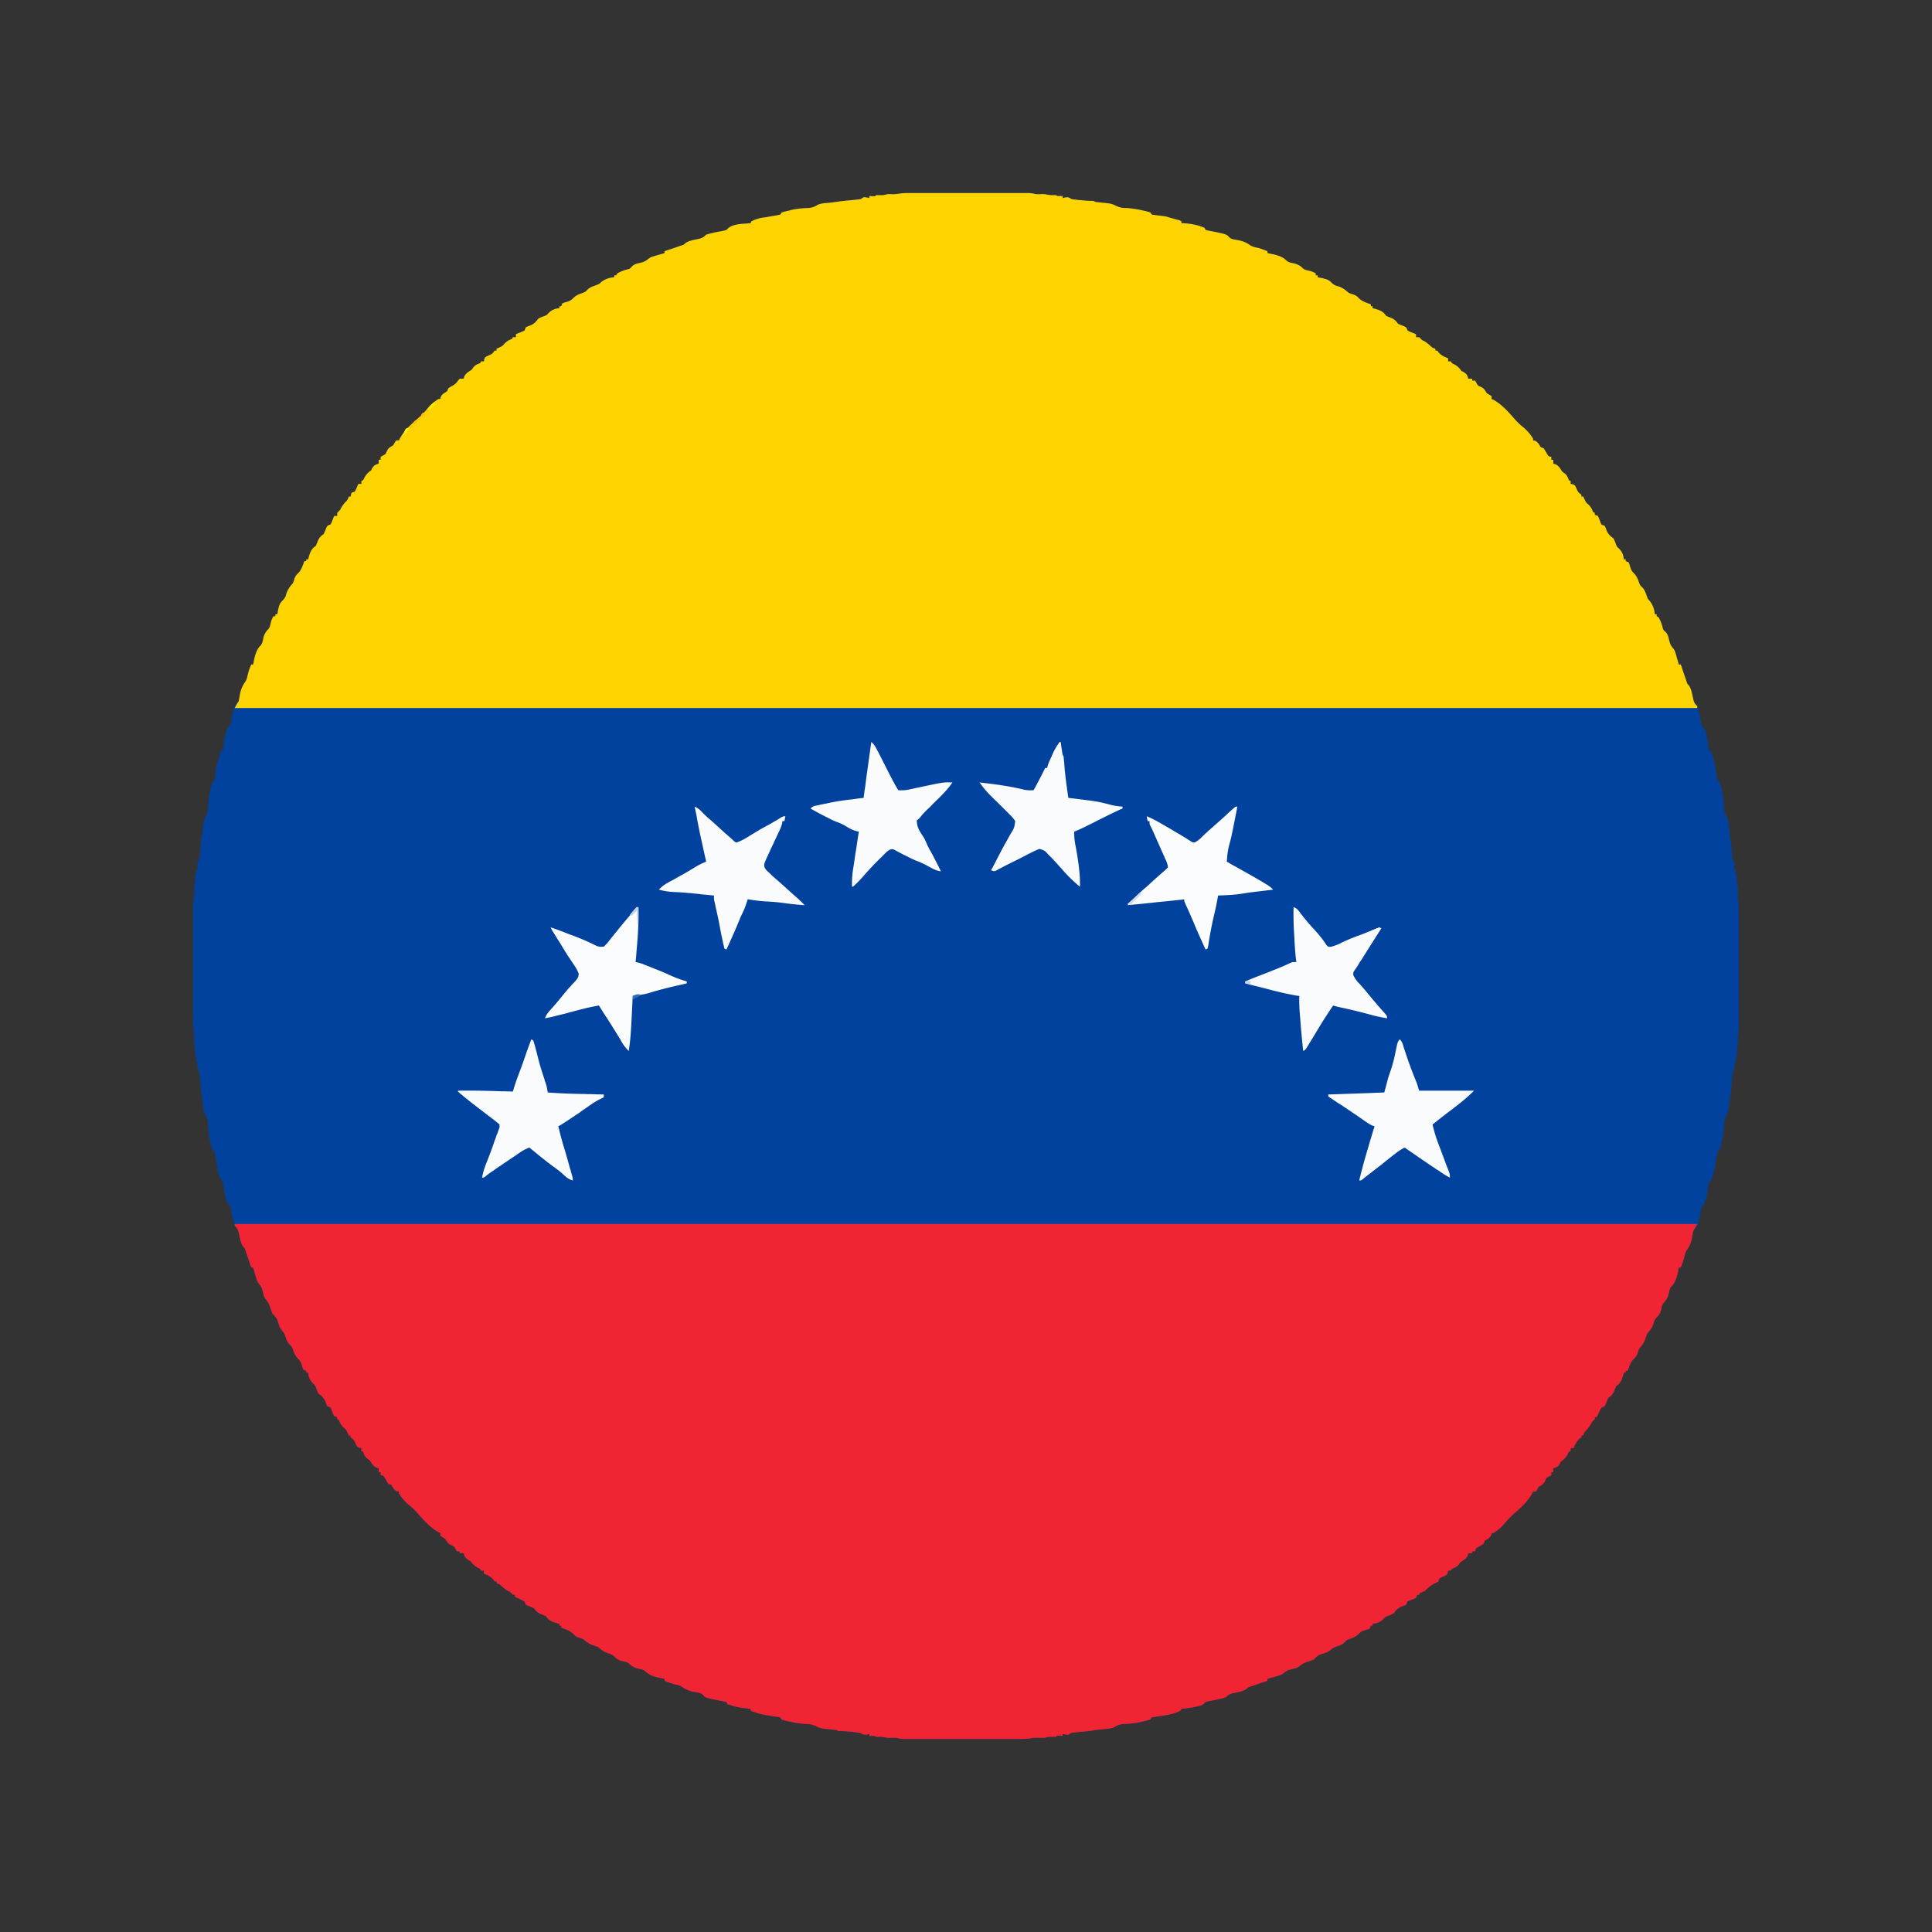  <svg xmlns="http://www.w3.org/2000/svg" version="1.1" viewBox="0 0 50 50"><rect x="0" y="0" width="50" height="50" fill="#333333" stroke="none"/><path d="M23.434 4.996h3.199c.062.004.11.012.168.027.05.004.097.004.148 0a.6.6 0 0 1 .16.016c.086.012.086.012.16.012.055 0 .055 0 .106.023h.125v.051l.07-.016c.078-.007.078-.007.157.04a.396.396 0 0 0 .101.015 2.246 2.246 0 0 0 .18.02c.082.007.16.015.242.015.05 0 .05 0 .102.028.085.007.175.02.265.027.098.012.172.02.258.07a.588.588 0 0 0 .281.059c.145.012.285.031.426.066l.059.012c.043.012.09.023.132.039a.21.21 0 0 1 .028.05c.062.013.12.02.183.028.184.02.184.02.266.047l.21.059a.326.326 0 0 1 .114.043v.046c.02.004.04.004.055.004.191.012.371.043.547.121.008.02.015.036.023.051.055.016.11.028.164.035.38.079.38.079.446.153.062.058.125.058.207.074.136.023.23.059.34.137.062.039.12.05.195.066.086.02.168.055.25.086v.05c.011 0 .027.005.039.009.152.027.336.066.45.18.05.05.112.058.183.074.09.023.175.054.238.125.055.05.117.058.191.074a.704.704 0 0 1 .149.062v.051h.05v.05c.012.005.028.005.044.009l.062.011c.02.004.04.008.059.016.086.02.144.047.203.113.058.051.09.067.164.086.113.035.18.09.265.164.051.024.051.024.102.04a.3.3 0 0 1 .16.097c.09.09.195.121.317.164v.05h.046v.052a.624.624 0 0 1 .082.02c.125.038.196.07.27.179.043.015.082.035.125.05a.362.362 0 0 1 .176.149c.054.027.113.05.176.074.046.028.046.028.074.102.05.031.05.031.113.054l.063.024a.239.239 0 0 0 .046.02v.078h.079c.023.023.05.046.074.074l.047.023c.07.035.125.086.183.14.047.04.047.04.117.06v.05h.051c.012.016.02.031.028.043.07.082.152.117.25.156v.079h.074l.023.046.07.036c.086.046.122.09.18.168.024.011.043.023.067.035.07.047.086.082.109.164h.102v.05h.074c.011.016.02.036.031.055.04.074.04.074.117.106.09.043.102.082.153.164.039.023.082.05.125.074v.074a.144.144 0 0 0 .043.02c.214.117.378.3.539.484.078.09.16.168.254.242.093.082.171.172.238.282v.046a.146.146 0 0 0 .043.004c.082.036.11.098.156.172.023.008.05.016.074.028.035.046.063.101.094.152.031.055.031.055.105.07v.074h.051V12c.02.004.04.012.059.016.086.043.113.101.168.183.031.028.031.028.066.051.067.055.078.094.11.176l.046.023v.074c.016.004.032.004.047.008.055.02.055.02.082.063l.024.054c.035.082.047.098.125.153v.05h.05c.008.02.02.044.028.067.043.086.043.086.11.145a.441.441 0 0 1 .113.187l.046.023v.051a.62.62 0 0 1 .079.028c.027.054.05.113.07.171.023.059.023.059.101.079.028.046.028.046.047.105a.43.43 0 0 0 .18.219c.031.05.05.101.07.16.028.066.028.066.078.11a.407.407 0 0 1 .125.28h.051v.047a.9.9 0 0 0 .074.028c.02.047.02.047.036.105.027.086.039.117.101.18.078.078.102.152.14.258.024.058.024.058.075.105.07.07.09.149.125.242.023.063.023.063.078.121.07.094.121.22.121.336h.051v.051a.696.696 0 0 1 .05.028.986.986 0 0 1 .098.238c.02.086.02.086.079.137.066.066.074.128.097.222.028.102.028.102.086.188a.292.292 0 0 1 .078.144c.012.032.012.032.02.059a1.215 1.215 0 0 0 .031.113l.035.121h.051l.074.223.063.18c.004.02.011.035.015.05.02.051.02.051.059.09.062.094.078.203.102.313.019.097.039.152.113.218a3.393 3.393 0 0 1 .058.223c.008.047.02.098.028.145a.352.352 0 0 1 .011.062.194.194 0 0 1 .012.05c.012.048.012.048.05.083.056.059.063.113.08.191.007.032.015.059.019.09.015.07.023.14.03.215l.013.094.046.023c.09.168.11.348.141.535l.012.082.011.075.012.058c.028.012.028.012.051.028.02.062.035.125.05.191.005.02.009.039.016.059.032.148.047.293.051.449a.49.49 0 0 0 .086.242c.035.086.04.176.047.266l.012.109c.004.02.004.035.008.055.003.047.011.093.02.14l.023.2.003.058.012.121c.004.02.004.04.008.059 0 .015.004.035.004.05.008.055.008.055.058.126-.007.078-.007.078-.023.148h.05c0 .023 0 .047-.003.074-.004.074-.004.074.027.102v.176c.008.039.016.082.028.125 0 .07-.004.144-.004.214 0 .063 0 .063.015.13.02.14.016.28.016.421V26.636c-.004.06-.016.106-.027.165a.942.942 0 0 0 0 .148c0 .074 0 .074-.016.16-.012.086-.012.086-.012.16 0 .055 0 .055-.023.106v.125h-.051l.016.07c.007.078.007.078-.04.157-.011.046-.011.046-.015.101l-.008.059-.008.058c0 .024-.004.043-.004.063-.007.082-.015.16-.015.242 0 .05 0 .05-.028.102-.007.085-.02.175-.027.265-.012.098-.02.172-.07.258a.588.588 0 0 0-.059.281 2.61 2.61 0 0 1-.066.426l-.012.059c-.012.043-.023.09-.039.132a.21.21 0 0 1-.05.028c-.016.058-.016.058-.024.133l-.012.082c-.004.027-.012.054-.016.086a1.838 1.838 0 0 1-.125.472h-.046l-.012.074a1.87 1.87 0 0 1-.113.528.636.636 0 0 0-.051.023 1.23 1.23 0 0 0-.035.164c-.078.38-.078.38-.153.446-.058.062-.058.125-.074.207a.745.745 0 0 1-.137.34c-.039.062-.05.12-.066.195-.02.086-.055.168-.086.25h-.05a.139.139 0 0 1-.009.039c-.027.152-.066.336-.18.45-.05.05-.058.112-.074.183a.455.455 0 0 1-.124.238c-.051.055-.06.117-.075.191a.346.346 0 0 1-.113.192.37.37 0 0 0-.086.164c-.035.113-.09.176-.164.265l-.04.114a.651.651 0 0 1-.16.261c-.023.051-.023.051-.038.102a.3.3 0 0 1-.098.16c-.09.09-.121.195-.164.317h-.05v.046h-.052c-.007.04-.007.04-.02.082-.038.125-.07.196-.179.27-.015.043-.035.082-.05.125a.362.362 0 0 1-.149.176c-.027.054-.05.113-.074.176-.028.046-.028.046-.102.074-.035.058-.035.058-.066.125-.012.023-.024.047-.031.07a.357.357 0 0 0-.028.055h-.05v.05l-.075.075-.023.047a.792.792 0 0 1-.14.183c-.04.047-.04.047-.06.117h-.05v.051c-.016.012-.031.02-.043.028a.578.578 0 0 0-.156.25h-.079v.074l-.046.023-.036.07a.494.494 0 0 1-.168.18c-.011.024-.023.043-.035.067-.047.07-.082.086-.164.109v.102h-.05v.074c-.016.011-.036.02-.055.031-.074.04-.074.04-.106.117-.043.09-.082.102-.164.153-.023.039-.05.082-.074.125h-.074a.144.144 0 0 0-.02.043c-.117.214-.3.378-.484.539-.09.078-.168.16-.242.254a1.182 1.182 0 0 1-.282.238h-.046c-.004.011-.004.027-.004.043-.035.082-.098.11-.172.156-.008.023-.016.05-.028.074-.046.035-.101.063-.152.094-.055.031-.055.031-.07.105h-.074v.051H38c-.004.02-.012.04-.016.059-.043.086-.101.113-.183.168-.02.02-.035.043-.051.066-.055.067-.094.078-.176.11l-.023.046h-.074c-.004.016-.004.032-.008.047-.02.055-.02.055-.063.082a.766.766 0 0 0-.054.024c-.055.023-.055.023-.102.05-.008.024-.016.047-.023.075-.047.031-.047.031-.11.058a.874.874 0 0 0-.242.192c-.043.015-.082.035-.125.05l-.023.047h-.051a.62.62 0 0 1-.028.079c-.054.027-.113.05-.171.07-.059.023-.059.023-.079.101-.046.028-.046.028-.105.047a.43.43 0 0 0-.219.18.738.738 0 0 1-.16.07c-.066.028-.066.028-.11.078a.407.407 0 0 1-.28.125v.051h-.047a.9.9 0 0 0-.028.074c-.047.02-.047.02-.105.036a.345.345 0 0 0-.18.101c-.078.078-.152.102-.258.14-.058.024-.058.024-.105.075-.07.07-.149.09-.242.125-.063.023-.063.023-.121.074-.083.067-.172.09-.274.121a.472.472 0 0 0-.164.13c-.07.027-.07.027-.148.05-.118.043-.118.043-.215.113-.059.059-.133.067-.211.086-.102.028-.102.028-.188.086a.292.292 0 0 1-.144.078c-.02.008-.04.012-.059.02-.02.004-.039.012-.058.015a.288.288 0 0 1-.055.016l-.121.035v.051l-.223.074-.18.063c-.02.004-.035.011-.05.015-.051.02-.051.02-.09.059-.094.062-.203.078-.313.102-.097.019-.152.039-.218.113-.067.02-.067.02-.141.039a.624.624 0 0 0-.082.02c-.047.007-.098.019-.145.027-.03.008-.03.008-.062.011l-.05.012c-.048.012-.048.012-.083.05-.059.056-.113.063-.191.08-.032.007-.059.015-.09.019-.07.015-.14.023-.215.03l-.094.013-.023.046c-.168.09-.348.11-.535.141l-.082.012-.075.011-.058.012c-.008.016-.016.035-.028.051-.062.02-.125.035-.191.05-.02.005-.039.009-.059.016a2.434 2.434 0 0 1-.449.051.49.49 0 0 0-.242.086c-.086.035-.176.04-.266.047l-.109.012c-.02.004-.035.004-.055.008-.047.003-.093.011-.14.02l-.2.023-.058.003-.121.012c-.02.004-.04.004-.059.008-.015 0-.035.004-.05.004-.055.008-.055.008-.126.058-.078-.007-.078-.007-.148-.023v.05c-.023 0-.047 0-.074-.003-.074-.004-.074-.004-.102.027h-.176c-.039.008-.082.016-.125.028-.07 0-.144-.004-.214-.004-.063 0-.063 0-.13.015-.14.02-.28.016-.421.016H23.364c-.06-.004-.106-.016-.165-.027a.942.942 0 0 0-.148 0c-.074 0-.074 0-.16-.016-.086-.012-.086-.012-.16-.012-.055 0-.055 0-.106-.023H22.5v-.051l-.07.016c-.078.007-.078.007-.157-.04-.046-.011-.046-.011-.101-.015l-.059-.008-.058-.008c-.024 0-.043-.004-.063-.004-.082-.007-.16-.015-.242-.015-.05 0-.05 0-.102-.028-.085-.007-.175-.02-.265-.027-.098-.012-.172-.02-.258-.07a.588.588 0 0 0-.281-.059 2.61 2.61 0 0 1-.426-.066l-.059-.012c-.043-.012-.09-.023-.132-.039a.21.21 0 0 1-.028-.05c-.058-.016-.058-.016-.133-.024l-.082-.012c-.027-.004-.054-.012-.086-.016a1.838 1.838 0 0 1-.472-.125v-.046l-.074-.012a1.87 1.87 0 0 1-.528-.113.636.636 0 0 0-.023-.051 1.23 1.23 0 0 0-.164-.035c-.38-.078-.38-.078-.446-.153-.062-.058-.125-.058-.207-.074a.745.745 0 0 1-.34-.137c-.062-.039-.12-.05-.195-.066-.086-.02-.168-.055-.25-.086v-.05a.139.139 0 0 1-.039-.009c-.152-.027-.336-.066-.45-.18-.05-.05-.112-.058-.183-.074a.455.455 0 0 1-.238-.124c-.055-.051-.117-.06-.191-.075a.346.346 0 0 1-.192-.113.37.37 0 0 0-.164-.086c-.113-.035-.176-.09-.265-.164l-.114-.04a.651.651 0 0 1-.261-.16c-.051-.023-.051-.023-.102-.038a.3.3 0 0 1-.16-.098c-.09-.09-.195-.121-.317-.164v-.05h-.046v-.052c-.04-.007-.04-.007-.082-.02-.125-.038-.196-.07-.27-.179-.043-.015-.082-.035-.125-.05a.362.362 0 0 1-.176-.149 1.829 1.829 0 0 0-.176-.074c-.046-.028-.046-.028-.074-.102-.058-.035-.058-.035-.125-.066l-.07-.031a.357.357 0 0 0-.055-.028v-.05h-.05l-.075-.075-.047-.023a.792.792 0 0 1-.183-.14c-.047-.04-.047-.04-.117-.06v-.05H12.8c-.012-.016-.02-.031-.028-.043a.578.578 0 0 0-.25-.156v-.079h-.074l-.023-.046c-.035-.02-.035-.02-.07-.036a.494.494 0 0 1-.18-.168c-.024-.011-.043-.023-.067-.035-.07-.047-.086-.082-.109-.164h-.102v-.05h-.074c-.011-.016-.02-.036-.031-.055-.04-.074-.04-.074-.117-.106-.09-.043-.102-.082-.153-.164-.039-.023-.082-.05-.125-.074v-.074a.144.144 0 0 0-.043-.02c-.214-.117-.378-.3-.539-.484a1.862 1.862 0 0 0-.254-.242 1.182 1.182 0 0 1-.238-.282v-.046c-.02-.004-.02-.004-.043-.004-.082-.035-.11-.098-.156-.172-.023-.008-.05-.016-.074-.028-.035-.046-.063-.101-.094-.152-.031-.055-.031-.055-.105-.07v-.074H9.8V38c-.02-.004-.04-.012-.059-.016-.086-.043-.113-.101-.168-.183-.02-.02-.043-.035-.066-.051-.067-.055-.078-.094-.11-.176l-.046-.023v-.074l-.047-.008c-.055-.02-.055-.02-.082-.063l-.024-.054c-.035-.082-.047-.098-.125-.153v-.05h-.05c-.008-.02-.02-.044-.028-.067-.043-.086-.043-.086-.11-.145a.441.441 0 0 1-.113-.187l-.046-.023v-.051a.62.62 0 0 1-.079-.028 1.321 1.321 0 0 1-.07-.171c-.023-.059-.023-.059-.101-.079-.028-.046-.028-.046-.047-.105a.43.43 0 0 0-.18-.219.738.738 0 0 1-.07-.16c-.028-.066-.028-.066-.078-.11a.407.407 0 0 1-.125-.28h-.051v-.047a.9.9 0 0 0-.074-.028c-.02-.047-.02-.047-.036-.105a.345.345 0 0 0-.101-.18c-.078-.078-.102-.152-.14-.258-.024-.058-.024-.058-.075-.105-.07-.07-.09-.149-.125-.242-.023-.063-.023-.063-.074-.121-.067-.083-.09-.172-.121-.274A.472.472 0 0 0 7.05 34c-.027-.07-.027-.07-.05-.148-.043-.118-.043-.118-.113-.215-.059-.059-.067-.133-.086-.211-.028-.102-.028-.102-.086-.188a.292.292 0 0 1-.078-.144c-.012-.032-.012-.032-.02-.059-.004-.02-.012-.039-.015-.058a.288.288 0 0 1-.016-.055L6.55 32.8H6.5l-.074-.223-.063-.18c-.004-.02-.011-.035-.015-.05-.02-.051-.02-.051-.059-.09-.062-.094-.078-.203-.101-.313-.02-.097-.04-.152-.114-.218-.02-.067-.02-.067-.039-.141a.624.624 0 0 0-.02-.082c-.007-.047-.019-.098-.027-.145a1.871 1.871 0 0 1-.011-.062 1.028 1.028 0 0 1-.012-.05c-.012-.048-.012-.048-.05-.083-.056-.059-.063-.113-.08-.191-.007-.032-.015-.059-.019-.09a1.896 1.896 0 0 1-.03-.215l-.013-.094-.046-.023a.913.913 0 0 1-.102-.352 7.496 7.496 0 0 1-.023-.125l-.012-.07-.012-.074-.012-.07c-.007-.02-.011-.04-.015-.06-.016-.007-.035-.015-.051-.027a2.737 2.737 0 0 1-.05-.191c-.005-.02-.009-.039-.016-.059a2.434 2.434 0 0 1-.051-.449.49.49 0 0 0-.086-.242c-.035-.086-.04-.176-.047-.266l-.012-.109c-.004-.02-.004-.035-.008-.055-.003-.047-.011-.093-.02-.14l-.022-.2c0-.019-.004-.039-.004-.058l-.012-.121c-.004-.02-.004-.04-.008-.059 0-.015-.004-.035-.004-.05-.008-.055-.008-.055-.058-.126.007-.078.007-.078.023-.148h-.05c0-.023 0-.047.003-.074.004-.074.004-.074-.027-.102v-.176c-.008-.039-.016-.082-.028-.125 0-.07.004-.144.004-.214 0-.063 0-.063-.015-.13-.02-.14-.016-.28-.016-.421V23.364c.004-.06.016-.106.027-.165a.942.942 0 0 0 0-.148c0-.074 0-.074.016-.16.012-.086.012-.086.012-.16 0-.055 0-.055.023-.106V22.5h.051l-.016-.07c-.007-.078-.007-.078.04-.157.011-.046.011-.046.015-.101l.008-.059.008-.058c0-.032 0-.032.004-.063.007-.082.015-.16.015-.242 0-.05 0-.05.028-.102.007-.085.02-.175.027-.265.012-.098.02-.172.07-.258a.588.588 0 0 0 .059-.281 2.61 2.61 0 0 1 .066-.426l.012-.059c.012-.043.023-.09.039-.132a.21.21 0 0 1 .05-.028c.013-.062.02-.12.028-.183.02-.184.02-.184.047-.266l.059-.21c.015-.063.015-.063.043-.114h.046c.004-.02.004-.04.004-.055.012-.191.043-.371.121-.547a.636.636 0 0 0 .051-.023 1.23 1.23 0 0 0 .035-.164c.079-.38.079-.38.153-.446.058-.062.058-.125.074-.207a.745.745 0 0 1 .137-.34c.039-.062.05-.12.066-.195.02-.086.055-.168.086-.25h.05l.009-.039c.027-.152.066-.336.18-.45.05-.05.058-.112.074-.183a.455.455 0 0 1 .125-.238c.05-.055.058-.117.074-.191a.704.704 0 0 1 .062-.149h.051v-.05h.05c.005-.012.005-.028.009-.044l.011-.062c.004-.02.008-.04.016-.059a.342.342 0 0 1 .113-.203.334.334 0 0 0 .086-.164.691.691 0 0 1 .164-.265c.024-.051.024-.051.04-.102a.3.3 0 0 1 .097-.16c.09-.09.121-.195.164-.317h.05v-.046h.052a.624.624 0 0 1 .02-.082c.038-.125.07-.196.179-.27.015-.043.035-.082.05-.125a.362.362 0 0 1 .149-.176c.027-.054.05-.113.074-.176.028-.046.028-.046.102-.074.031-.05.031-.05.054-.113l.024-.063c.012-.023.012-.023.02-.046h.078v-.079c.023-.023.046-.05.074-.074l.023-.047a.792.792 0 0 1 .14-.183c.04-.047.04-.047.06-.117h.05a.229.229 0 0 0 .008-.051c.008-.016.012-.035.02-.051.023-.008.046-.016.074-.023.031-.047.031-.047.054-.102l.024-.059a.144.144 0 0 0 .02-.043h.078v-.074l.046-.023.036-.07a.494.494 0 0 1 .168-.18c.011-.024.023-.043.035-.067.047-.07.082-.086.164-.109v-.102h.05v-.074c.016-.011.036-.02.055-.031.074-.04.074-.04.106-.117.043-.09.082-.102.164-.153.023-.039.05-.082.074-.125h.074a.144.144 0 0 0 .02-.043c.117-.214.3-.378.484-.539.09-.078.168-.16.242-.254.082-.093.172-.171.282-.238h.046c.004-.02.004-.02.004-.043.036-.082.098-.11.172-.156.008-.023.016-.05.028-.074.043-.031.043-.031.097-.063a.366.366 0 0 0 .153-.136.6.6 0 0 1 .046-.051H12l.016-.059c.043-.086.101-.113.183-.168.02-.02.035-.043.051-.066.055-.067.094-.078.176-.11l.023-.046h.074c.004-.016.004-.032.008-.047.02-.055.02-.055.063-.082l.054-.024c.082-.035.098-.047.153-.125h.05v-.05c.02-.008.044-.02.067-.028.086-.043.086-.043.145-.11a.441.441 0 0 1 .187-.113l.023-.046h.079v-.079c.023-.007.023-.007.046-.02l.063-.023c.02-.007.043-.02.062-.027.059-.023.059-.023.079-.101.046-.028.046-.028.105-.047a.43.43 0 0 0 .219-.18.738.738 0 0 1 .16-.07c.066-.028.066-.028.11-.078a.407.407 0 0 1 .28-.125v-.051h.047a.9.9 0 0 0 .028-.074c.047-.02.047-.02.105-.036a.345.345 0 0 0 .18-.101c.078-.078.152-.102.258-.14.058-.024.058-.024.105-.075.07-.07.149-.09.242-.125.063-.023.063-.023.121-.078a.588.588 0 0 1 .336-.121v-.051h.051a.696.696 0 0 1 .028-.05.986.986 0 0 1 .238-.098c.086-.02.086-.02.137-.079.066-.066.128-.074.222-.097.102-.028.102-.028.188-.086a.292.292 0 0 1 .144-.078c.02-.008.04-.012.059-.02.02-.004.039-.012.058-.015a.288.288 0 0 1 .055-.016l.121-.035V6.5l.223-.074.18-.063c.02-.004.035-.011.05-.015.051-.02.051-.02.09-.059.094-.062.203-.078.313-.101.097-.02.152-.04.218-.114.067-.02.067-.02.141-.039a.624.624 0 0 0 .082-.02c.047-.007.098-.019.145-.027.02-.004.039-.008.062-.011l.05-.012c.048-.012.048-.012.083-.05.125-.122.379-.122.543-.134a.196.196 0 0 0 .047-.008l.023-.046a.913.913 0 0 1 .352-.102l.125-.023.07-.012.074-.012.07-.012c.02-.007.04-.011.06-.015.007-.016.015-.035.027-.051.062-.02.125-.035.191-.05.02-.005.039-.009.059-.016.148-.032.293-.047.449-.051a.49.49 0 0 0 .242-.086c.086-.035.176-.04.266-.047l.109-.012c.02-.004.035-.004.055-.008.047-.003.093-.011.14-.02l.2-.022c.019 0 .039-.004.058-.004l.121-.012c.02-.004.04-.004.059-.008.015 0 .035-.004.05-.004.055-.008.055-.008.126-.058.078.007.078.007.148.023v-.05c.035 0 .035 0 .074.003.074.004.074.004.102-.027h.176c.039-.008.082-.016.125-.028.039 0 .082 0 .12.004.122 0 .22-.03.337-.03Zm0 0" fill="#00429d"></path><path d="M6.074 31.676h37.852c-.051.097-.051.097-.102.176-.011.054-.023.109-.031.164a.796.796 0 0 1-.14.34c-.04.062-.051.12-.067.195-.02.086-.055.168-.086.25h-.05a.139.139 0 0 1-.009.039c-.027.152-.066.336-.18.45-.05.05-.058.112-.074.183a.455.455 0 0 1-.124.238c-.051.055-.06.117-.075.191a.346.346 0 0 1-.113.192.37.37 0 0 0-.086.164c-.035.113-.09.176-.164.265l-.04.114a.651.651 0 0 1-.16.261c-.023.051-.023.051-.038.102a.3.3 0 0 1-.098.16c-.09.09-.121.195-.164.317h-.05v.046h-.052c-.007.04-.007.04-.02.082-.038.125-.07.196-.179.27-.015.043-.035.082-.05.125a.362.362 0 0 1-.149.176c-.027.054-.05.113-.074.176-.028.046-.028.046-.102.074-.035.058-.035.058-.066.125-.012.023-.024.047-.031.07a.357.357 0 0 0-.028.055h-.05v.05l-.075.075-.023.047a.792.792 0 0 1-.14.183c-.04.047-.04.047-.06.117h-.05v.051c-.016.012-.031.02-.043.028a.578.578 0 0 0-.156.25h-.079v.074l-.046.023c-.02.035-.02.035-.036.07a.494.494 0 0 1-.168.18c-.011.024-.023.043-.035.067-.047.07-.082.086-.164.109v.102h-.05v.074c-.016.011-.036.02-.055.031-.074.04-.074.04-.106.117-.043.09-.082.102-.164.153-.023.039-.05.082-.074.125h-.074a.144.144 0 0 0-.02.043c-.117.214-.3.378-.484.539-.09.078-.168.16-.242.254a1.182 1.182 0 0 1-.282.238h-.046c-.004.011-.004.027-.004.043-.035.082-.098.11-.172.156-.008.023-.016.05-.028.074-.046.035-.101.063-.152.094-.055.031-.055.031-.07.105h-.074v.051H38c-.004.02-.012.04-.016.059-.043.086-.101.113-.183.168-.028.031-.028.031-.051.066-.055.067-.094.078-.176.11l-.023.046h-.074c-.004.016-.004.032-.008.047-.02.055-.02.055-.063.082l-.054.024c-.055.023-.055.023-.102.05-.008.024-.016.047-.023.075-.047.031-.047.031-.11.058a.874.874 0 0 0-.242.192c-.043.015-.082.035-.125.05l-.023.047h-.051a.62.62 0 0 1-.028.079c-.054.027-.113.05-.171.07-.059.023-.059.023-.079.101-.046.028-.046.028-.105.047a.43.43 0 0 0-.219.18.738.738 0 0 1-.16.07c-.066.028-.066.028-.11.078a.407.407 0 0 1-.28.125v.051h-.047a.9.9 0 0 0-.028.074c-.047.02-.047.02-.105.036a.345.345 0 0 0-.18.101c-.078.078-.152.102-.258.14-.058.024-.058.024-.105.075-.07.07-.149.09-.242.125-.063.023-.063.023-.121.074-.083.067-.172.09-.274.121a.472.472 0 0 0-.164.13c-.07.027-.07.027-.148.05-.118.043-.118.043-.215.113-.059.059-.133.067-.211.086-.102.028-.102.028-.188.086a.292.292 0 0 1-.144.078c-.032.012-.032.012-.059.02-.02.004-.039.012-.058.015a.288.288 0 0 1-.055.016l-.121.035v.051l-.223.074-.18.063c-.02.004-.035.011-.05.015-.051.02-.051.02-.09.059-.094.062-.203.078-.313.102-.097.019-.152.039-.218.113-.067.02-.067.02-.141.039a.624.624 0 0 0-.082.02c-.047.007-.098.019-.145.027-.02.004-.039.008-.062.011l-.05.012c-.048.012-.048.012-.083.05-.059.056-.113.063-.191.08-.032.007-.059.015-.09.019-.07.015-.14.023-.215.03l-.094.013-.023.046c-.168.09-.348.11-.535.141l-.082.012-.075.011-.058.012c-.008.016-.016.035-.028.051-.062.02-.125.035-.191.05-.02.005-.039.009-.059.016a2.434 2.434 0 0 1-.449.051.49.49 0 0 0-.242.086c-.086.035-.176.04-.266.047l-.109.012c-.02.004-.035.004-.055.008-.047.003-.093.011-.14.02l-.2.023c-.03.003-.03.003-.058.003l-.121.012c-.02.004-.04.004-.059.008-.027 0-.027 0-.05.004-.055.008-.055.008-.126.058-.078-.007-.078-.007-.148-.023v.05c-.023 0-.047 0-.074-.003-.074-.004-.074-.004-.102.027h-.176c-.039.008-.082.016-.125.028-.07 0-.144-.004-.214-.004-.063 0-.063 0-.13.015-.14.02-.28.016-.421.016H23.364c-.06-.004-.106-.016-.165-.027a.942.942 0 0 0-.148 0c-.074 0-.074 0-.16-.016-.086-.012-.086-.012-.16-.012-.055 0-.055 0-.106-.023H22.5v-.051c-.023.004-.047.012-.07.016-.078.007-.078.007-.157-.04-.046-.011-.046-.011-.101-.015a.301.301 0 0 0-.059-.008l-.058-.008c-.024 0-.043-.004-.063-.004-.082-.007-.16-.015-.242-.015-.05 0-.05 0-.102-.028-.085-.007-.175-.02-.265-.027-.098-.012-.172-.02-.258-.07a.588.588 0 0 0-.281-.059 2.61 2.61 0 0 1-.426-.066l-.059-.012c-.043-.012-.09-.023-.132-.039a.21.21 0 0 1-.028-.05c-.058-.016-.058-.016-.133-.024l-.082-.012-.086-.016a1.838 1.838 0 0 1-.472-.125v-.046c-.04-.004-.04-.004-.074-.012a1.87 1.87 0 0 1-.528-.113.636.636 0 0 0-.023-.051 1.23 1.23 0 0 0-.164-.035c-.38-.078-.38-.078-.446-.153-.062-.058-.125-.058-.207-.074a.745.745 0 0 1-.34-.137c-.062-.039-.12-.05-.195-.066-.086-.02-.168-.055-.25-.086v-.05l-.039-.009c-.152-.027-.336-.066-.45-.18-.05-.05-.112-.058-.183-.074a.455.455 0 0 1-.238-.124c-.055-.051-.117-.06-.191-.075a.346.346 0 0 1-.192-.113.37.37 0 0 0-.164-.086c-.113-.035-.176-.09-.265-.164l-.114-.04a.651.651 0 0 1-.261-.16c-.051-.023-.051-.023-.102-.038a.3.3 0 0 1-.16-.098c-.09-.09-.195-.121-.317-.164v-.05h-.046v-.052a.624.624 0 0 1-.082-.02c-.125-.038-.196-.07-.27-.179-.043-.015-.082-.035-.125-.05a.362.362 0 0 1-.176-.149 1.829 1.829 0 0 0-.176-.074c-.046-.028-.046-.028-.074-.102-.058-.035-.058-.035-.125-.066-.023-.012-.047-.024-.07-.031a.357.357 0 0 0-.055-.028v-.05h-.05l-.075-.075-.047-.023a.792.792 0 0 1-.183-.14c-.047-.04-.047-.04-.117-.06v-.05H12.8c-.012-.016-.02-.031-.028-.043a.578.578 0 0 0-.25-.156v-.079h-.074l-.023-.046-.07-.036a.494.494 0 0 1-.18-.168c-.035-.015-.035-.015-.067-.035-.07-.047-.086-.082-.109-.164h-.102v-.05h-.074c-.011-.016-.02-.036-.031-.055-.04-.074-.04-.074-.117-.106-.09-.043-.102-.082-.153-.164-.039-.023-.082-.05-.125-.074v-.074a.144.144 0 0 0-.043-.02c-.214-.117-.378-.3-.539-.484a1.862 1.862 0 0 0-.254-.242 1.182 1.182 0 0 1-.238-.282v-.046c-.02-.004-.02-.004-.043-.004-.082-.035-.11-.098-.156-.172-.023-.008-.05-.016-.074-.028-.035-.046-.063-.101-.094-.152-.031-.055-.031-.055-.105-.07v-.074H9.8V38c-.02-.004-.04-.012-.059-.016-.086-.043-.113-.101-.168-.183-.02-.02-.043-.035-.066-.051-.067-.055-.078-.094-.11-.176l-.046-.023v-.074c-.016-.004-.032-.004-.047-.008-.055-.02-.055-.02-.082-.063l-.024-.054c-.035-.082-.047-.098-.125-.153v-.05h-.05c-.012-.032-.012-.032-.028-.067-.043-.086-.043-.086-.11-.145a.441.441 0 0 1-.113-.187l-.046-.023v-.051a.62.62 0 0 1-.079-.028 1.321 1.321 0 0 1-.07-.171c-.023-.059-.023-.059-.101-.079-.028-.046-.028-.046-.047-.105a.43.43 0 0 0-.18-.219.738.738 0 0 1-.07-.16c-.028-.066-.028-.066-.078-.11a.407.407 0 0 1-.125-.28h-.051v-.047a.9.9 0 0 0-.074-.028c-.02-.047-.02-.047-.036-.105a.345.345 0 0 0-.101-.18c-.078-.078-.102-.152-.14-.258-.024-.058-.024-.058-.075-.105-.07-.07-.09-.149-.125-.242-.023-.063-.023-.063-.074-.121-.067-.083-.09-.172-.121-.274A.472.472 0 0 0 7.05 34c-.027-.07-.027-.07-.05-.148-.043-.118-.043-.118-.113-.215-.059-.059-.067-.133-.086-.211-.028-.102-.028-.102-.086-.188a.292.292 0 0 1-.078-.144c-.008-.02-.012-.04-.02-.059-.004-.02-.012-.039-.015-.058a.288.288 0 0 1-.016-.055L6.55 32.8H6.5l-.074-.223-.063-.18c-.004-.02-.011-.035-.015-.05-.02-.051-.02-.051-.059-.09-.062-.094-.078-.203-.101-.313-.02-.097-.036-.156-.114-.218v-.051Zm0 0" fill="#f02432"></path><path d="M23.434 4.996h3.199c.062.004.11.012.168.027.05.004.097.004.148 0a.6.6 0 0 1 .16.016c.086.012.086.012.16.012.055 0 .055 0 .106.023h.125v.051l.07-.016c.078-.007.078-.007.157.04a.396.396 0 0 0 .101.015 2.246 2.246 0 0 0 .18.02c.082.007.16.015.242.015.05 0 .05 0 .102.028.085.007.175.02.265.027.098.012.172.02.258.07a.588.588 0 0 0 .281.059c.145.012.285.031.426.066l.059.012c.043.012.09.023.132.039a.21.21 0 0 1 .028.05c.062.013.12.02.183.028.184.02.184.02.266.047l.21.059a.326.326 0 0 1 .114.043v.046c.02.004.04.004.055.004.191.012.371.043.547.121.008.02.015.036.023.051.055.016.11.028.164.035.38.079.38.079.446.153.062.058.125.058.207.074.136.023.23.059.34.137.062.039.12.05.195.066.086.02.168.055.25.086v.05c.011 0 .027.005.039.009.152.027.336.066.45.18.05.05.112.058.183.074.09.023.175.054.238.125.055.05.117.058.191.074a.704.704 0 0 1 .149.062v.051h.05v.05c.012.005.028.005.044.009l.062.011c.02.004.04.008.059.016.086.02.144.047.203.113.058.051.09.067.164.086.113.035.18.09.265.164.051.024.051.024.102.04a.3.3 0 0 1 .16.097c.09.09.195.121.317.164v.05h.046v.052a.624.624 0 0 1 .082.02c.125.038.196.07.27.179.043.015.082.035.125.05a.362.362 0 0 1 .176.149c.054.027.113.05.176.074.046.028.046.028.074.102.05.031.05.031.113.054l.063.024a.239.239 0 0 0 .046.02v.078h.079c.023.023.05.046.074.074l.047.023c.07.035.125.086.183.14.047.04.047.04.117.06v.05h.051c.012.016.02.031.028.043.07.082.152.117.25.156v.079h.074l.023.046.07.036c.086.046.122.09.18.168.024.011.043.023.067.035.07.047.086.082.109.164h.102v.05h.074c.011.016.02.036.031.055.04.074.04.074.117.106.09.043.102.082.153.164.039.023.082.05.125.074v.074a.144.144 0 0 0 .043.02c.214.117.378.3.539.484.078.09.16.168.254.242.093.082.171.172.238.282v.046a.146.146 0 0 0 .043.004c.082.036.11.098.156.172.023.008.05.016.074.028.035.046.063.101.094.152.031.055.031.055.105.07v.074h.051V12c.02.004.04.012.059.016.086.043.113.101.168.183.031.028.031.028.066.051.067.055.078.094.11.176l.046.023v.074c.016.004.032.004.047.008.055.02.055.02.082.063l.024.054c.035.082.047.098.125.153v.05h.05c.008.02.02.044.028.067.043.086.043.086.11.145a.441.441 0 0 1 .113.187l.046.023v.051a.62.62 0 0 1 .079.028c.027.054.05.113.07.171.023.059.023.059.101.079.028.046.028.046.047.105a.43.43 0 0 0 .18.219c.031.05.05.101.07.16.028.066.028.066.078.11a.407.407 0 0 1 .125.28h.051v.047a.9.9 0 0 0 .074.028c.02.047.02.047.036.105.027.086.039.117.101.18.078.078.102.152.14.258.024.058.024.058.075.105.07.07.09.149.125.242.023.063.023.063.078.121.07.094.121.22.121.336h.051v.051a.696.696 0 0 1 .05.028.986.986 0 0 1 .098.238c.02.086.02.086.079.137.066.066.074.128.097.222.028.102.028.102.086.188a.292.292 0 0 1 .078.144c.012.032.012.032.02.059a1.215 1.215 0 0 0 .031.113l.035.121h.051l.074.223.063.18c.004.02.011.035.015.05.02.051.02.051.059.09.062.094.078.203.102.313.019.097.035.156.113.218v.051H6.074c.051-.097.051-.097.102-.176.011-.054.023-.109.031-.164a.796.796 0 0 1 .14-.34c.04-.062.051-.12.067-.195.02-.086.055-.168.086-.25h.05l.009-.039c.027-.152.066-.336.18-.45.05-.05.058-.112.074-.183a.455.455 0 0 1 .125-.238c.05-.055.058-.117.074-.191a.704.704 0 0 1 .062-.149h.051v-.05h.05c.005-.012.005-.028.009-.044l.011-.062c.004-.02.008-.04.016-.059a.342.342 0 0 1 .113-.203.334.334 0 0 0 .086-.164.691.691 0 0 1 .164-.265c.024-.051.024-.051.04-.102a.3.3 0 0 1 .097-.16c.09-.09.121-.195.164-.317h.05v-.046h.052a.624.624 0 0 1 .02-.082c.038-.125.07-.196.179-.27.015-.043.035-.082.05-.125a.362.362 0 0 1 .149-.176c.027-.054.05-.113.074-.176.028-.046.028-.046.102-.074.031-.05.031-.05.054-.113l.024-.063c.008-.015.016-.03.02-.046h.078v-.079c.023-.023.046-.05.074-.074l.023-.047a.792.792 0 0 1 .14-.183c.04-.047.04-.047.06-.117h.05a.229.229 0 0 0 .008-.051c.008-.016.012-.035.02-.051.023-.008.046-.016.074-.023.031-.047.031-.047.054-.102l.024-.059a.144.144 0 0 0 .02-.043h.078v-.074l.046-.023.036-.07a.494.494 0 0 1 .168-.18c.011-.024.023-.043.035-.067.047-.07.082-.086.164-.109v-.102h.05v-.074c.016-.011.036-.02.055-.031.074-.04.074-.04.106-.117.043-.09.082-.102.164-.153.023-.039.05-.082.074-.125h.074a.144.144 0 0 0 .02-.043c.117-.214.3-.378.484-.539.09-.078.168-.16.242-.254.082-.093.172-.171.282-.238h.046c.004-.011.004-.027.004-.043.036-.082.098-.11.172-.156.008-.023.016-.05.028-.074.043-.031.043-.031.097-.063a.366.366 0 0 0 .153-.136.6.6 0 0 1 .046-.051H12c.004-.02.012-.04.016-.059.043-.086.101-.113.183-.168.02-.02.035-.043.051-.066.055-.067.094-.078.176-.11l.023-.046h.074c.004-.016.004-.032.008-.047.02-.055.02-.055.063-.082l.054-.024c.082-.035.098-.047.153-.125h.05v-.05c.02-.008.044-.02.067-.028.086-.043.086-.043.145-.11a.441.441 0 0 1 .187-.113l.023-.046h.079v-.079c.023-.007.023-.007.046-.02l.063-.023c.02-.007.043-.02.062-.027.059-.023.059-.023.079-.101.046-.028.046-.028.105-.047a.43.43 0 0 0 .219-.18.738.738 0 0 1 .16-.07c.066-.028.066-.028.11-.078a.407.407 0 0 1 .28-.125v-.051h.047a.9.9 0 0 0 .028-.074c.047-.02.047-.02.105-.036a.345.345 0 0 0 .18-.101c.078-.078.152-.102.258-.14.058-.024.058-.024.105-.075.07-.07.149-.09.242-.125.063-.023.063-.023.121-.078a.588.588 0 0 1 .336-.121v-.051h.051a.696.696 0 0 1 .028-.05.986.986 0 0 1 .238-.098c.086-.02.086-.02.137-.079.066-.066.128-.074.222-.097.102-.028.102-.028.188-.086a.292.292 0 0 1 .144-.078c.02-.008.04-.012.059-.02.02-.004.039-.012.058-.015a.288.288 0 0 1 .055-.016l.121-.035V6.5l.223-.074.18-.063c.02-.004.035-.011.05-.015.051-.02.051-.02.09-.059.094-.062.203-.078.313-.101.097-.02.152-.04.218-.114.067-.02.067-.02.141-.039a.624.624 0 0 0 .082-.02c.047-.007.098-.019.145-.027.02-.004.039-.008.062-.011l.05-.012c.048-.012.048-.012.083-.05.125-.122.379-.122.543-.134a.196.196 0 0 0 .047-.008l.023-.046a.913.913 0 0 1 .352-.102l.125-.023.07-.012.074-.012.07-.012c.02-.007.04-.011.06-.015.007-.016.015-.035.027-.051.062-.02.125-.035.191-.05.02-.005.039-.009.059-.016.148-.032.293-.047.449-.051a.49.49 0 0 0 .242-.086c.086-.035.176-.04.266-.047l.109-.012c.02-.004.035-.004.055-.008.047-.003.093-.011.14-.02l.2-.022c.019 0 .039-.004.058-.004l.121-.012c.02-.004.04-.004.059-.008.015 0 .035-.004.05-.004.055-.008.055-.008.126-.058.078.007.078.007.148.023v-.05c.035 0 .035 0 .074.003.074.004.074.004.102-.027h.176c.039-.008.082-.016.125-.028.039 0 .082 0 .12.004.122 0 .22-.03.337-.03Zm0 0" fill="#fed400"></path><path d="M36.227 26.898c.066.067.078.13.105.22l.035.105a11.344 11.344 0 0 0 .273.742c.036.082.06.172.087.262h1.421c-.199.199-.418.37-.644.539-.145.109-.285.222-.43.336.051.222.121.433.207.644.032.09.067.18.098.266l.035.093.035.094.024.055c.05.137.05.137.05.223a1.859 1.859 0 0 1-.222-.133l-.074-.051a.884.884 0 0 1-.079-.05c-.039-.028-.039-.028-.082-.055-.238-.16-.476-.325-.714-.489a1.362 1.362 0 0 0-.254.168.173.173 0 0 0-.043.031c-.106.082-.211.168-.313.25-.094.07-.187.145-.277.215-.063.047-.125.094-.184.145-.054.043-.054.043-.105.043.062-.262.133-.516.207-.77.02-.058.035-.117.05-.172.008-.02.012-.039.016-.058.012-.035.024-.07.035-.11.028-.097.059-.195.09-.293-.015-.003-.035-.011-.05-.015-.09-.04-.165-.094-.243-.149-.183-.129-.367-.25-.55-.375l-.083-.05-.14-.094c-.043-.031-.09-.059-.133-.09v-.05c.477-.016.957-.032 1.45-.052.034-.12.066-.246.1-.375.02-.062.04-.125.063-.187.051-.148.09-.3.121-.453.063-.305.063-.305.118-.36Zm0 0" fill="#f9fbfc"></path><path d="M13.75 26.898c.023.016.023.016.05.028.024.07.044.14.063.215.004.02.012.039.016.058l.07.274c.04.152.09.304.14.453a.472.472 0 0 0 .02.07l.024.067c.02.07.031.14.043.21.32.024.64.036.965.04.046.003.093.003.14.003.114.004.23.008.344.008v.074c-.027.016-.059.028-.086.043-.121.059-.23.133-.34.211-.043.032-.086.059-.125.086-.023.016-.043.032-.062.047l-.27.18c-.015.012-.031.02-.047.031-.082.055-.16.106-.246.152.051.211.106.422.172.63.043.14.082.285.121.425a.553.553 0 0 0 .028.086c.007.04.007.04.02.082a.472.472 0 0 1 .019.07.285.285 0 0 1 .015.11.484.484 0 0 1-.207-.121 2.738 2.738 0 0 0-.312-.25 12.16 12.16 0 0 1-.422-.332c-.059-.051-.121-.098-.184-.149a1.128 1.128 0 0 0-.261.14c-.028.016-.051.036-.079.056-.015.007-.027.02-.043.027-.066.047-.136.09-.203.137-.054.035-.11.074-.16.109a.263.263 0 0 1-.043.027c-.039.028-.082.055-.12.086l-.071.047c-.07.047-.07.047-.137.102-.059.047-.059.047-.105.047.027-.16.078-.305.14-.454.055-.136.106-.273.153-.41a2.54 2.54 0 0 1 .066-.183c.004-.02.012-.035.016-.051.02-.043.035-.09.05-.133.028-.07.028-.07.024-.144-.051-.047-.102-.086-.156-.13-.024-.015-.024-.015-.047-.035-.032-.027-.067-.05-.098-.074-.074-.054-.145-.113-.219-.168-.011-.011-.027-.02-.039-.03a13.272 13.272 0 0 1-.367-.29c-.016-.012-.031-.027-.047-.04-.035-.026-.07-.058-.101-.085v-.023a19.927 19.927 0 0 1 1.097.015c.11 0 .219.004.324.008a5.607 5.607 0 0 1 .145-.434c.07-.18.133-.359.195-.543.043-.125.09-.25.137-.375ZM33.477 23.477c.097.03.136.101.199.183.11.14.219.27.34.399.109.12.218.25.304.386.051.063.051.063.137.055.098-.027.176-.059.266-.105.148-.07.297-.133.453-.188.086-.031.172-.066.258-.102.023-.007.023-.007.05-.02.032-.015.067-.026.098-.042.04-.016.078-.031.117-.043l.051.023c-.008.016-.02.032-.027.043-.164.258-.328.516-.489.774a.509.509 0 0 0-.039.058l-.066.106c-.024.039-.05.078-.078.113-.031.055-.031.055-.028.117a.75.75 0 0 0 .164.23l.083.095.042.046c.051.06.098.122.149.18.066.082.133.16.2.238.023.028.023.028.046.051.027.035.059.07.09.102.101.117.101.117.101.176a3.354 3.354 0 0 1-.437-.094 15.19 15.19 0 0 0-.809-.195 2.18 2.18 0 0 1-.152-.04c-.266.403-.266.403-.512.813-.043.074-.09.144-.133.219l-.042.066c-.04.055-.04.055-.086.078-.032-.289-.059-.578-.079-.867a4.66 4.66 0 0 1-.023-.559c-.016 0-.031-.003-.05-.003a8.78 8.78 0 0 1-.708-.157l-.12-.031c-.075-.02-.145-.039-.22-.055-.101-.027-.203-.05-.3-.078v-.05c.175-.075.355-.145.539-.215.093-.036.183-.075.277-.11.016-.008.031-.012.047-.02.11-.042.21-.09.312-.136.047-.02.047-.02.149-.02-.008-.043-.008-.043-.012-.085-.02-.157-.027-.313-.039-.47 0-.058-.004-.113-.008-.167-.015-.235-.02-.465-.015-.7ZM22.55 19.2c.055.05.09.097.126.163.008.02.02.035.027.055l.031.055c.008.02.02.039.028.058.07.13.133.262.199.39.047.095.098.188.144.282.008.016.02.031.028.047.035.07.074.137.117.2a.996.996 0 0 0 .34-.032c.031-.004.062-.012.094-.02.03-.007.062-.011.097-.02.637-.136.637-.136.867-.128-.132.195-.296.352-.464.516-.043.043-.086.086-.125.129-.028.023-.055.05-.082.074-.055.058-.11.113-.157.176-.047.054-.047.054-.093.082 0 .171.062.27.156.41.05.074.082.152.117.238l.066.125c.102.18.192.363.286.55-.118-.015-.207-.066-.309-.12a2.286 2.286 0 0 0-.344-.16c-.086-.036-.168-.079-.254-.122a.635.635 0 0 0-.05-.023c-.016-.008-.032-.02-.051-.027l-.047-.024-.129-.07c-.063-.031-.063-.031-.113-.024-.075.028-.117.075-.172.13l-.07.07-.036.035-.105.105a7.394 7.394 0 0 0-.336.364 3.179 3.179 0 0 1-.215.222c-.047.043-.047.043-.07.043-.008-.18.008-.351.039-.531l.012-.078.035-.242c.008-.055.02-.114.027-.168.02-.133.04-.27.063-.407-.028-.007-.059-.011-.086-.02a.9.9 0 0 1-.215-.1 1.262 1.262 0 0 0-.274-.133c-.086-.032-.168-.075-.25-.118-.027-.011-.027-.011-.054-.027a6.774 6.774 0 0 1-.371-.2c.058-.058.085-.062.168-.081a.454.454 0 0 0 .07-.016l.078-.015.082-.016a5.684 5.684 0 0 1 .684-.11 7.52 7.52 0 0 1 .293-.039l.003-.039c.004-.02.004-.039.008-.058a.43.43 0 0 0 .008-.07l.024-.145c.015-.129.03-.254.05-.383.035-.25.067-.504.106-.754ZM27.426 19.2h.023l.012.07a.812.812 0 0 0 .012.09l.015.09c.008.073.008.073.035.124.008.035.008.07.012.11.004.02.004.043.008.066 0 .023.004.047.004.07.023.278.062.555.101.828.024.004.043.008.063.008.7.086.7.086 1.031.172.102.027.203.04.309.047v.05l-.059.024c-.242.113-.48.23-.715.352l-.097.047c-.04.02-.082.043-.125.062a3.613 3.613 0 0 1-.254.113c-.004.125.008.23.031.352.035.176.063.355.086.535.004.024.004.05.008.074.02.157.027.309.023.465a3.725 3.725 0 0 1-.453-.441c-.101-.113-.203-.227-.308-.336l-.06-.059c-.097-.105-.097-.105-.23-.144-.09.039-.171.074-.257.12-.036.016-.07.036-.106.056-.02.007-.035.02-.055.027-.105.055-.207.105-.312.156-.078.04-.156.078-.23.117-.043.024-.043.024-.083.043-.023.012-.046.028-.07.04-.058.023-.058.023-.137-.005.047-.082.09-.168.133-.25.012-.027.028-.054.04-.078.07-.136.14-.27.214-.402.016-.023.027-.047.043-.074.024-.047.05-.094.078-.14.094-.153.094-.153.117-.329a.866.866 0 0 0-.144-.172l-.047-.047-.156-.156c-.059-.055-.113-.113-.172-.168l-.106-.105a2.319 2.319 0 0 1-.296-.352c.386.043.773.094 1.156.188.082.015.156.019.242.011.105-.187.203-.379.3-.574h.052l.007-.043c.028-.094.07-.18.11-.266a1.63 1.63 0 0 1 .207-.367ZM17.977 20.875c.074.035.125.07.18.129.073.078.155.152.238.223.066.058.128.113.19.171.099.09.196.18.298.266.035.031.074.066.11.102.054.043.054.043.12.02.117-.048.223-.114.328-.18l.137-.083c.02-.011.043-.023.063-.039.09-.05.18-.101.27-.148.105-.059.202-.117.304-.18.058-.031.058-.031.11-.031l-.024.125h-.051c-.004.02-.004.035-.008.055-.02.078-.047.14-.078.21a.781.781 0 0 0-.039.083c-.016.03-.027.058-.043.09l-.082.175-.04.082c-.042.098-.089.192-.132.29-.012.027-.02.05-.035.078-.02.07-.023.097.008.164.043.054.043.054.101.105l.063.063c.066.062.137.12.207.183.062.055.129.113.191.172.082.074.164.148.246.219.075.066.145.133.215.207a7.447 7.447 0 0 1-.508-.051 4.265 4.265 0 0 0-.39-.04 4.693 4.693 0 0 1-.574-.062l-.032.094c-.039.13-.097.25-.156.371a12.006 12.006 0 0 1-.258.602l-.031.07c-.023.055-.05.11-.074.164l-.051-.023c-.02-.07-.035-.14-.05-.211l-.012-.059c-.024-.105-.043-.21-.063-.316-.031-.172-.07-.344-.11-.516a.415.415 0 0 0-.015-.074.33.33 0 0 0-.016-.066c-.007-.059-.007-.059-.007-.133l-.364-.035c-.015-.004-.035-.004-.054-.008-.2-.02-.403-.04-.606-.047a1.729 1.729 0 0 1-.402-.063.946.946 0 0 1 .219-.171.632.632 0 0 0 .07-.04l.078-.039.156-.09c.024-.011.051-.027.078-.042.121-.067.243-.141.364-.215.086-.051.168-.09.257-.125 0-.016-.003-.031-.007-.047-.036-.152-.067-.305-.102-.457a15.494 15.494 0 0 1-.129-.633c-.015-.098-.039-.191-.058-.289Zm0 0" fill="#fafbfd"></path><path d="M32.023 20.875c-.148.758-.148.758-.214 1.004-.036.14-.051.277-.059.422.04.02.04.02.074.043.297.164.59.328.88.5.015.011.034.02.05.031a.807.807 0 0 1 .195.148c-.015.004-.035.004-.05.008-.079.008-.16.02-.239.028l-.09.011c-.144.016-.289.035-.43.059-.206.031-.41.039-.617.047l-.007.05c-.028.16-.063.32-.102.481a9.705 9.705 0 0 0-.14.738l-.012.059-.012.047a.636.636 0 0 1-.05.023c-.223-.492-.223-.492-.317-.719a16.28 16.28 0 0 0-.168-.382c-.008-.016-.016-.035-.027-.055a.271.271 0 0 0-.02-.05c-.02-.044-.02-.044-.02-.095l-.043.008-.453.047c-.054.004-.113.012-.168.016-.082.008-.164.02-.246.027-.023 0-.047.004-.074.008l-.488.047c.027-.028.054-.059.082-.086.031-.027.058-.059.09-.086.093-.098.191-.192.297-.281.066-.055.128-.114.19-.172.102-.09.2-.18.302-.266.031-.027.058-.055.09-.086a.6.6 0 0 0-.07-.219c-.009-.02-.016-.039-.024-.062-.012-.023-.024-.043-.031-.066a5.635 5.635 0 0 1-.075-.168c-.027-.059-.054-.122-.082-.18a.239.239 0 0 0-.02-.047l-.058-.133-.035-.078c-.02-.043-.039-.086-.062-.125-.02-.047-.02-.047-.02-.121h-.05l-.024-.125c.105.04.207.094.304.148l.055.032c.13.074.258.148.387.226.02.008.035.02.055.032.074.042.152.09.226.136l.067.043c.02.012.039.024.054.035.051.028.051.028.098.024a.751.751 0 0 0 .195-.153c.028-.027.055-.05.082-.078.012-.011.028-.023.04-.035.046-.043.093-.086.14-.125l.219-.195.062-.055c.047-.043.09-.082.133-.125l.07-.062c.02-.02.04-.035.063-.055.05-.043.05-.043.097-.043ZM16.477 23.477h.046a8.85 8.85 0 0 1-.035.964l-.011.133c-.008.11-.016.219-.028.324l.059.012a.929.929 0 0 1 .176.059c.093.035.187.074.277.11.133.05.258.105.387.163a2.712 2.712 0 0 0 .425.156v.051l-.043.012c-.316.07-.625.14-.933.238-.137.04-.281.055-.422.074 0 .04 0 .04-.004.082-.047.961-.047.961-.098 1.344a1.026 1.026 0 0 1-.218-.297c-.114-.183-.227-.367-.344-.55l-.047-.07-.164-.259a5.416 5.416 0 0 0-.555.125 2.18 2.18 0 0 0-.152.04c-.023.003-.047.011-.074.019a6.59 6.59 0 0 1-.297.074l-.09.024a2.41 2.41 0 0 1-.23.047c.039-.106.113-.184.187-.266l.082-.094.04-.047c.07-.082.136-.164.206-.25a2.58 2.58 0 0 1 .14-.16c.013-.015.028-.031.04-.047.027-.031.058-.058.086-.09.058-.066.09-.105.094-.199a1.078 1.078 0 0 0-.141-.254c-.024-.039-.05-.074-.074-.113-.012-.02-.028-.039-.043-.062-.09-.137-.172-.278-.258-.418a1.05 1.05 0 0 1-.055-.086c-.129-.207-.129-.207-.156-.266.133.043.258.09.387.14.054.024.11.044.164.063a6.007 6.007 0 0 1 .543.23c.136.07.136.07.281.067.05-.047.09-.09.133-.145l.035-.046c.023-.028.047-.059.074-.09.047-.063.098-.121.145-.18.02-.023.035-.047.054-.066.079-.098.16-.192.243-.29.046-.054.09-.109.132-.167l.036-.04Zm0 0" fill="#fbfcfd"></path><path d="M11.05 10.602a.636.636 0 0 0 .052.023c-.036.023-.067.05-.102.074.016-.031.031-.066.05-.097Zm-.1.074c.015.015.034.031.05.05-.031.024-.066.047-.102.075 0-.074 0-.074.051-.125Zm-.098.125.046.023a.917.917 0 0 1-.097.074l.05-.097Zm-.102.074.05.05a1.673 1.673 0 0 0-.1.075c0-.074 0-.074.05-.125Zm-.102.125.051.023c-.031.028-.066.051-.097.079.015-.036.03-.067.046-.102Zm0 0" fill="#ffbd00"></path><path d="M16.477 23.477h.046v.449H16.5l-.023-.352c-.043.043-.086.082-.125.125a.636.636 0 0 1-.051-.023l.082-.102c.023-.027.023-.027.05-.054a.224.224 0 0 1 .044-.043Zm0 0" fill="#c2d2e7"></path><path d="M29.5 23.102a.636.636 0 0 0 .05.023c-.019.016-.034.035-.054.055-.023.02-.047.043-.07.066l-.07.07c-.055.055-.055.055-.083.11a1.265 1.265 0 0 1-.097-.028c.105-.097.215-.195.324-.296Zm0 0" fill="#cfdbec"></path><path d="M11.25 10.398c0 .079 0 .079-.059.145-.066.059-.066.059-.117.059.04-.098.094-.141.176-.204Zm0 0" fill="#ffe800"></path><path d="m16.602 25.75-.07.035c-.083.04-.083.04-.157.09v-.102c.086-.039.133-.058.227-.023Zm0 0" fill="#396bb3"></path><path d="M10.602 11.074a.434.434 0 0 1-.176.2c.07-.2.07-.2.176-.2Zm0 0" fill="#fe0"></path><path d="m32.375 25.398-.023.051a.291.291 0 0 1 .046.028 2.258 2.258 0 0 0-.171-.028v-.05c.074-.024.074-.024.148 0Zm0 0" fill="#c6d4e9"></path></svg> 